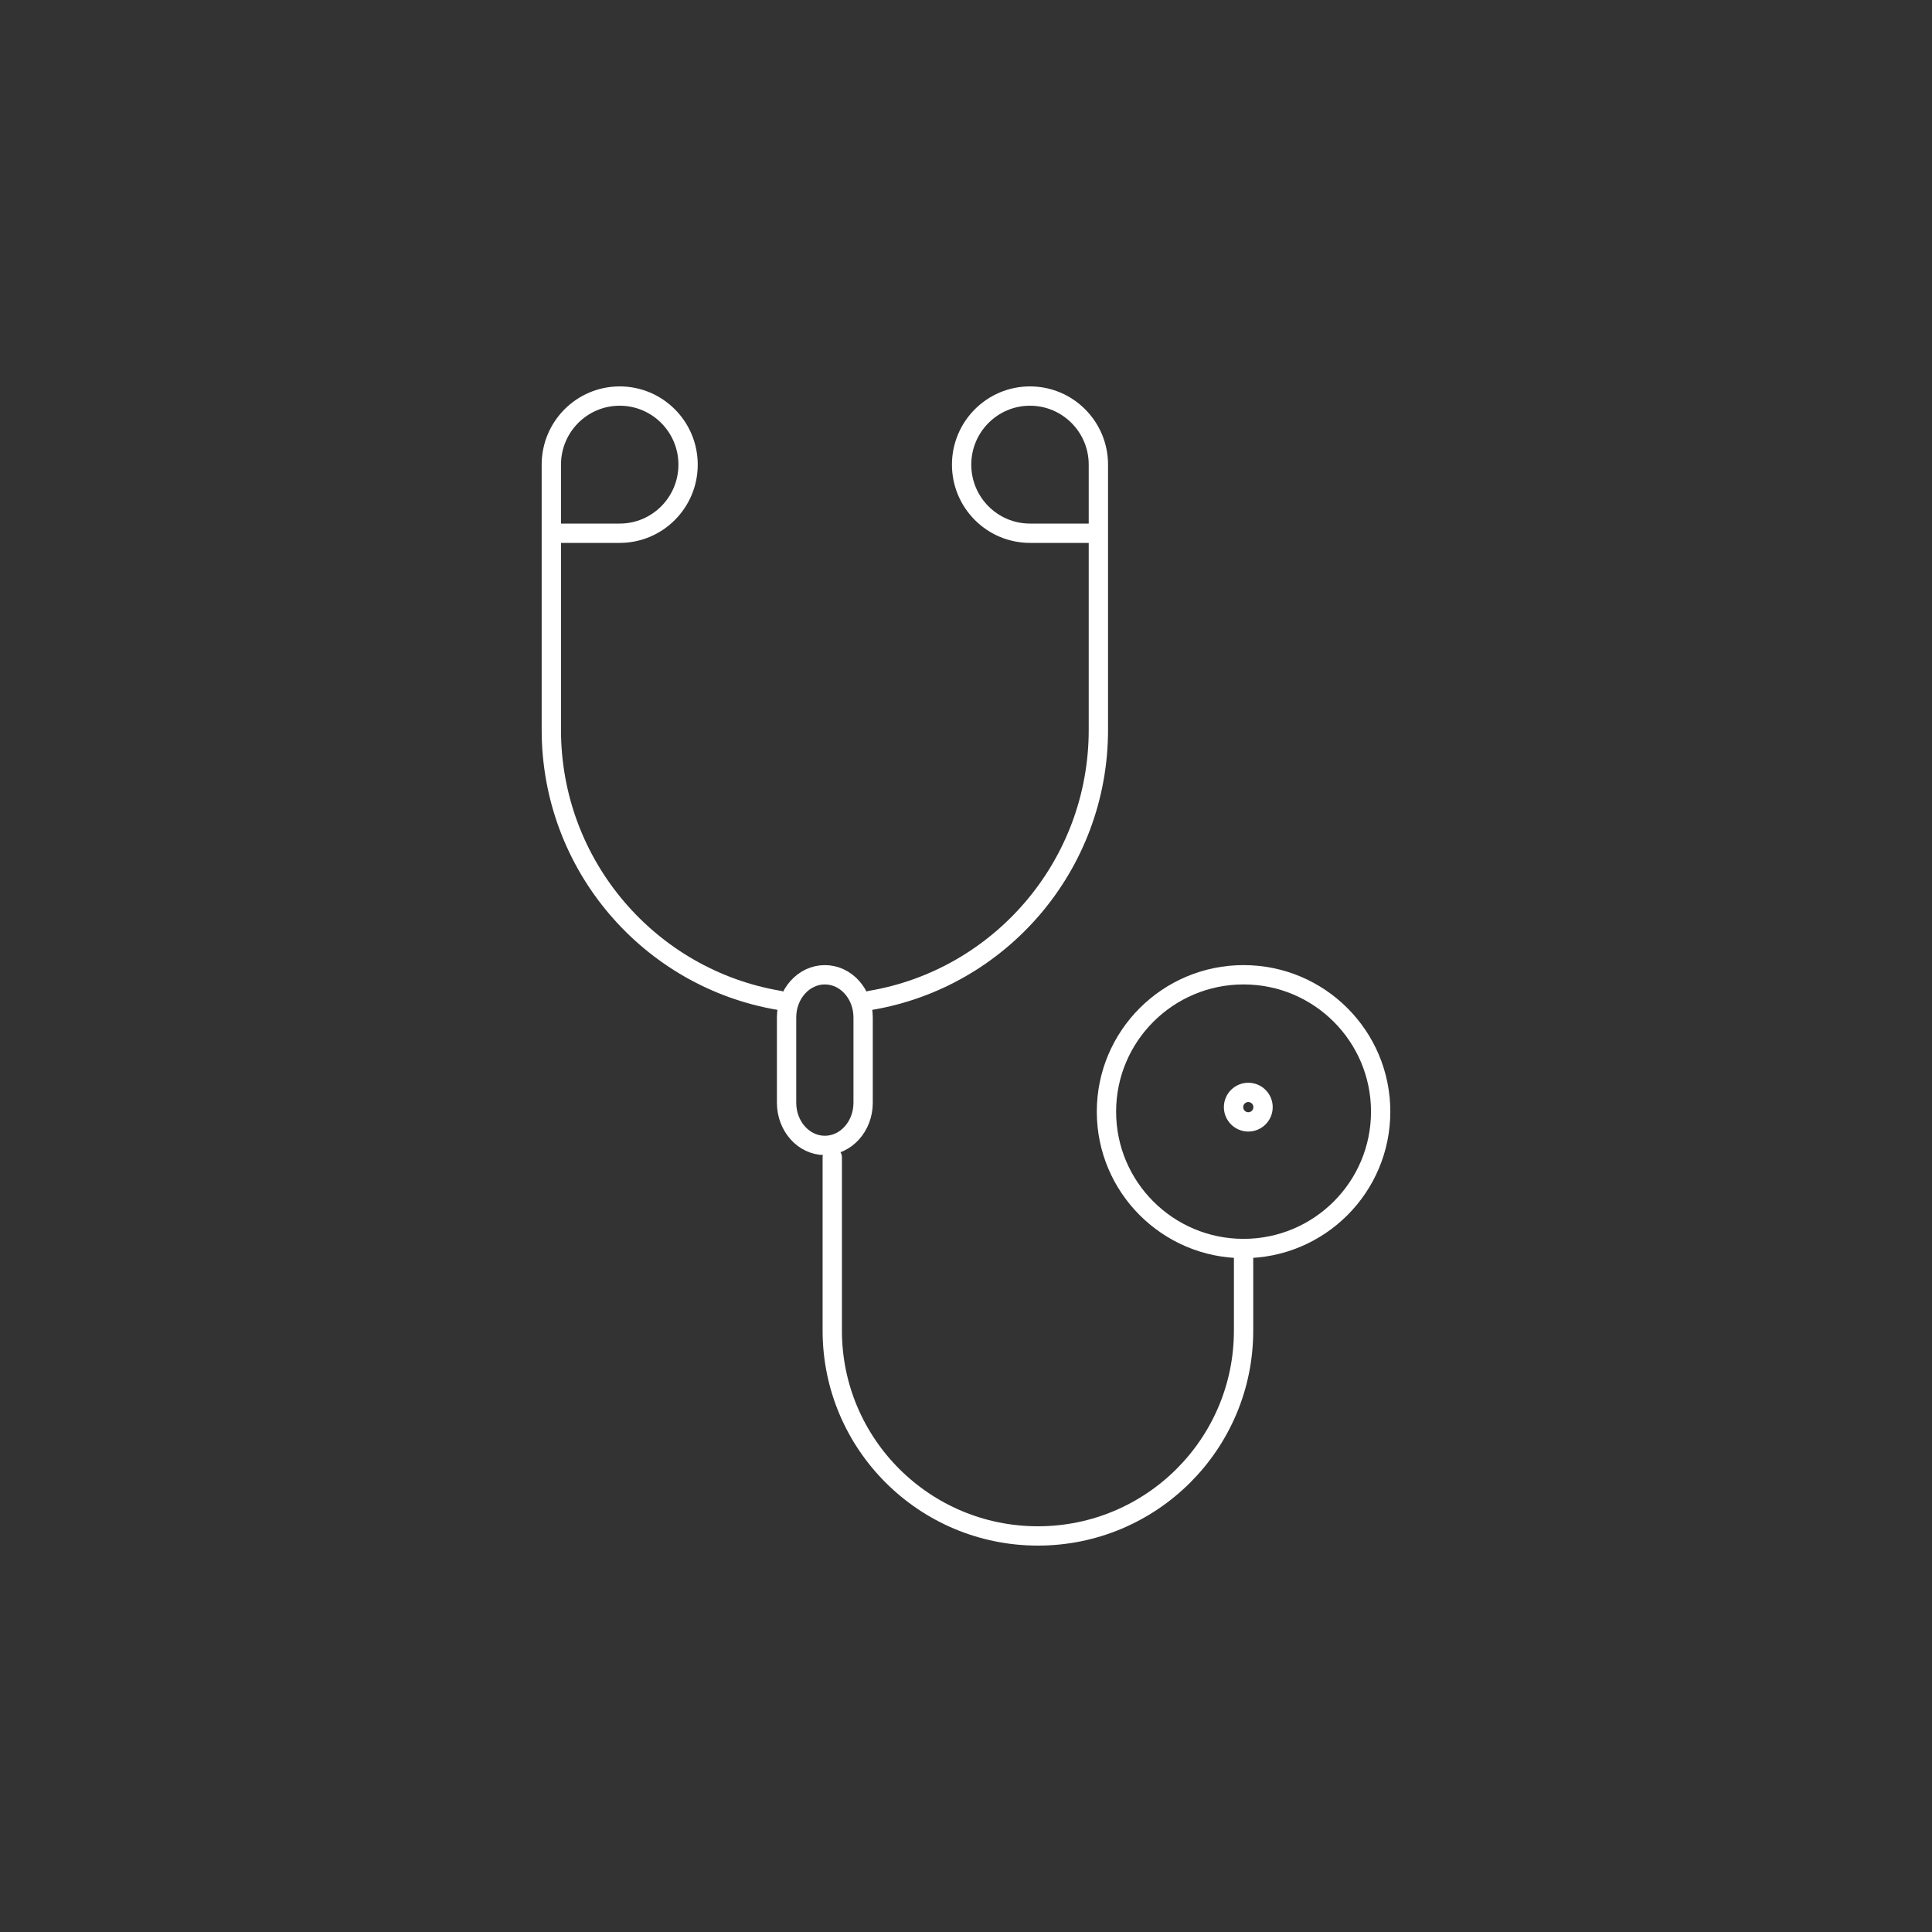 <?xml version="1.0" encoding="UTF-8"?>
<svg id="Ebene_1" data-name="Ebene 1" xmlns="http://www.w3.org/2000/svg" width="100" height="100" viewBox="0 0 100 100">
  <rect x="0" y="0" width="100" height="100" fill="#333333" stroke="none"/>
  <path d="m45.046,51.781c6.7-1.124,11.806-6.966,11.806-14.005v-10.176m-28.315,0v10.176c0,7.039,5.106,12.881,11.806,14.005m-4.728-27.731c0,1.96-1.584,3.55-3.539,3.55h-3.539v-3.55c0-1.96,1.584-3.55,3.539-3.55s3.539,1.59,3.539,3.55Zm14.158,0c0,1.96,1.585,3.55,3.539,3.55h3.54v-3.55c0-1.96-1.585-3.55-3.54-3.55-1.954,0-3.539,1.59-3.539,3.55Z" style="fill: none; stroke: #fff; stroke-linecap: round; stroke-linejoin: round;"/>
  <path d="m42.694,59.287c-1.094,0-1.981-.989-1.981-2.208v-4.416c0-1.22.887-2.209,1.981-2.209s1.981.989,1.981,2.209v4.416c0,1.219-.887,2.208-1.981,2.208" style="fill: none; stroke: #fff; stroke-linecap: round; stroke-linejoin: round;"/>
  <path d="m43.078,59.9v8.973c0,5.869,4.766,10.627,10.644,10.627,5.879,0,10.645-4.758,10.645-10.627v-4.25m7.096-7.084c0,3.912-3.177,7.084-7.096,7.084s-7.097-3.172-7.097-7.084c0-3.913,3.178-7.085,7.097-7.085s7.096,3.172,7.096,7.085Z" style="fill: none; stroke: #fff; stroke-linecap: round; stroke-linejoin: round;"/>
  <path d="m65.375,57.306c0,.421-.342.763-.763.763-.422,0-.764-.342-.764-.763,0-.422.342-.763.764-.763.421,0,.763.341.763.763" style="fill: none; stroke: #fff; stroke-linecap: round; stroke-linejoin: round;"/>
</svg>